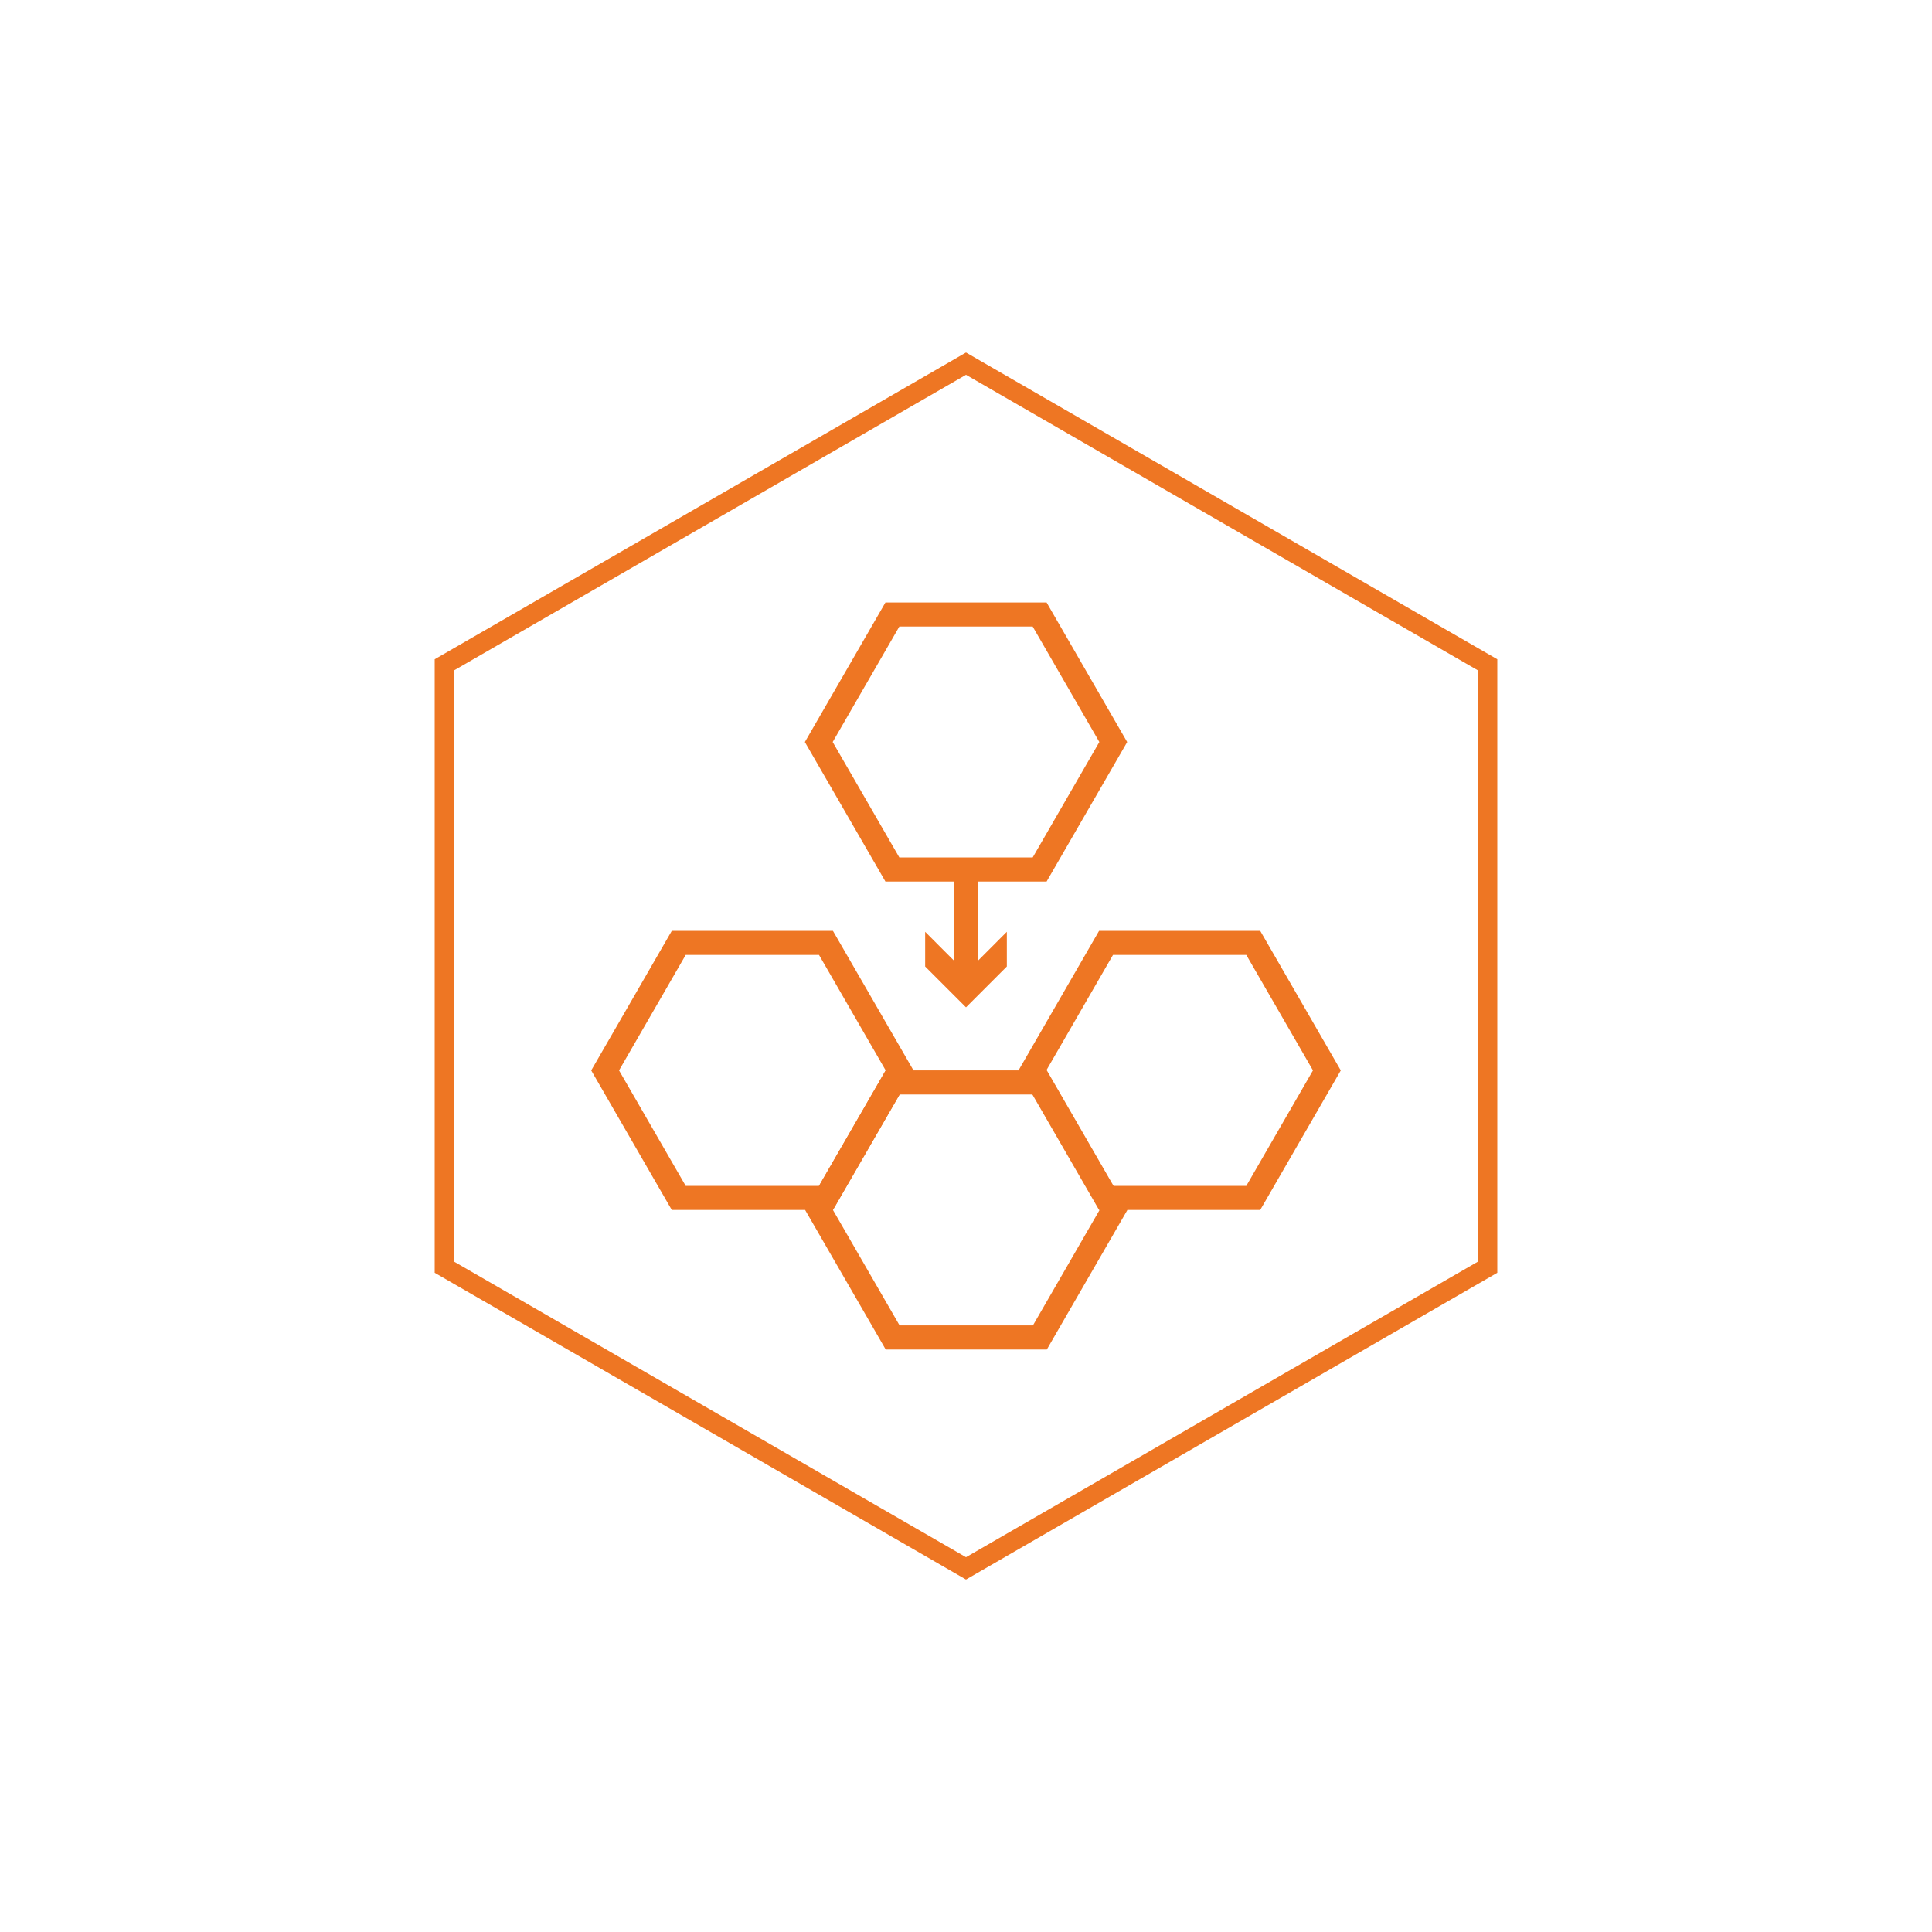 <svg xmlns="http://www.w3.org/2000/svg" id="Layer_4" viewBox="0 0 800 800"><defs><style>.cls-1{fill:#ee7623;stroke-width:0}</style></defs><path d="m400 155.2 212 122.4v244.8L400 644.8 188 522.4V277.6l212-122.4m0-9.23L180 272.99v254.04l220 127.02 220-127.02V272.99L400 145.97Z" class="cls-1"/><path d="M433.37 249.47h-66.73l-33.36 57.79 33.36 57.78h66.73l33.37-57.78-33.37-57.79Zm-5.76 9.97 27.6 47.81-27.6 47.81H372.4l-27.6-47.81 27.6-47.81h55.21ZM433.47 443.23h-66.72l-33.37 57.79 33.37 57.78h66.72l33.37-57.78-33.37-57.79Zm-5.76 9.98 27.6 47.81-27.6 47.81H372.5l-27.6-47.81 27.6-47.81h55.21Z" class="cls-1"/><path d="M344.9 385.45h-66.73l-33.36 57.79 33.36 57.78h66.73l33.37-57.78-33.37-57.79Zm-5.76 9.97 27.6 47.81-27.6 47.81h-55.21l-27.6-47.81 27.6-47.81h55.21ZM521.83 385.45H455.1l-33.37 57.79 33.37 57.78h66.73l33.36-57.78-33.36-57.79Zm-5.76 9.97 27.6 47.81-27.6 47.81h-55.21l-27.6-47.81 27.6-47.81h55.21ZM395.01 358.81h9.98v46.9h-9.98z" class="cls-1"/><path d="M383.09 385.84 400 402.76l16.91-16.92v14.36L400 417.11l-16.91-16.91v-14.36z" class="cls-1"/></svg>